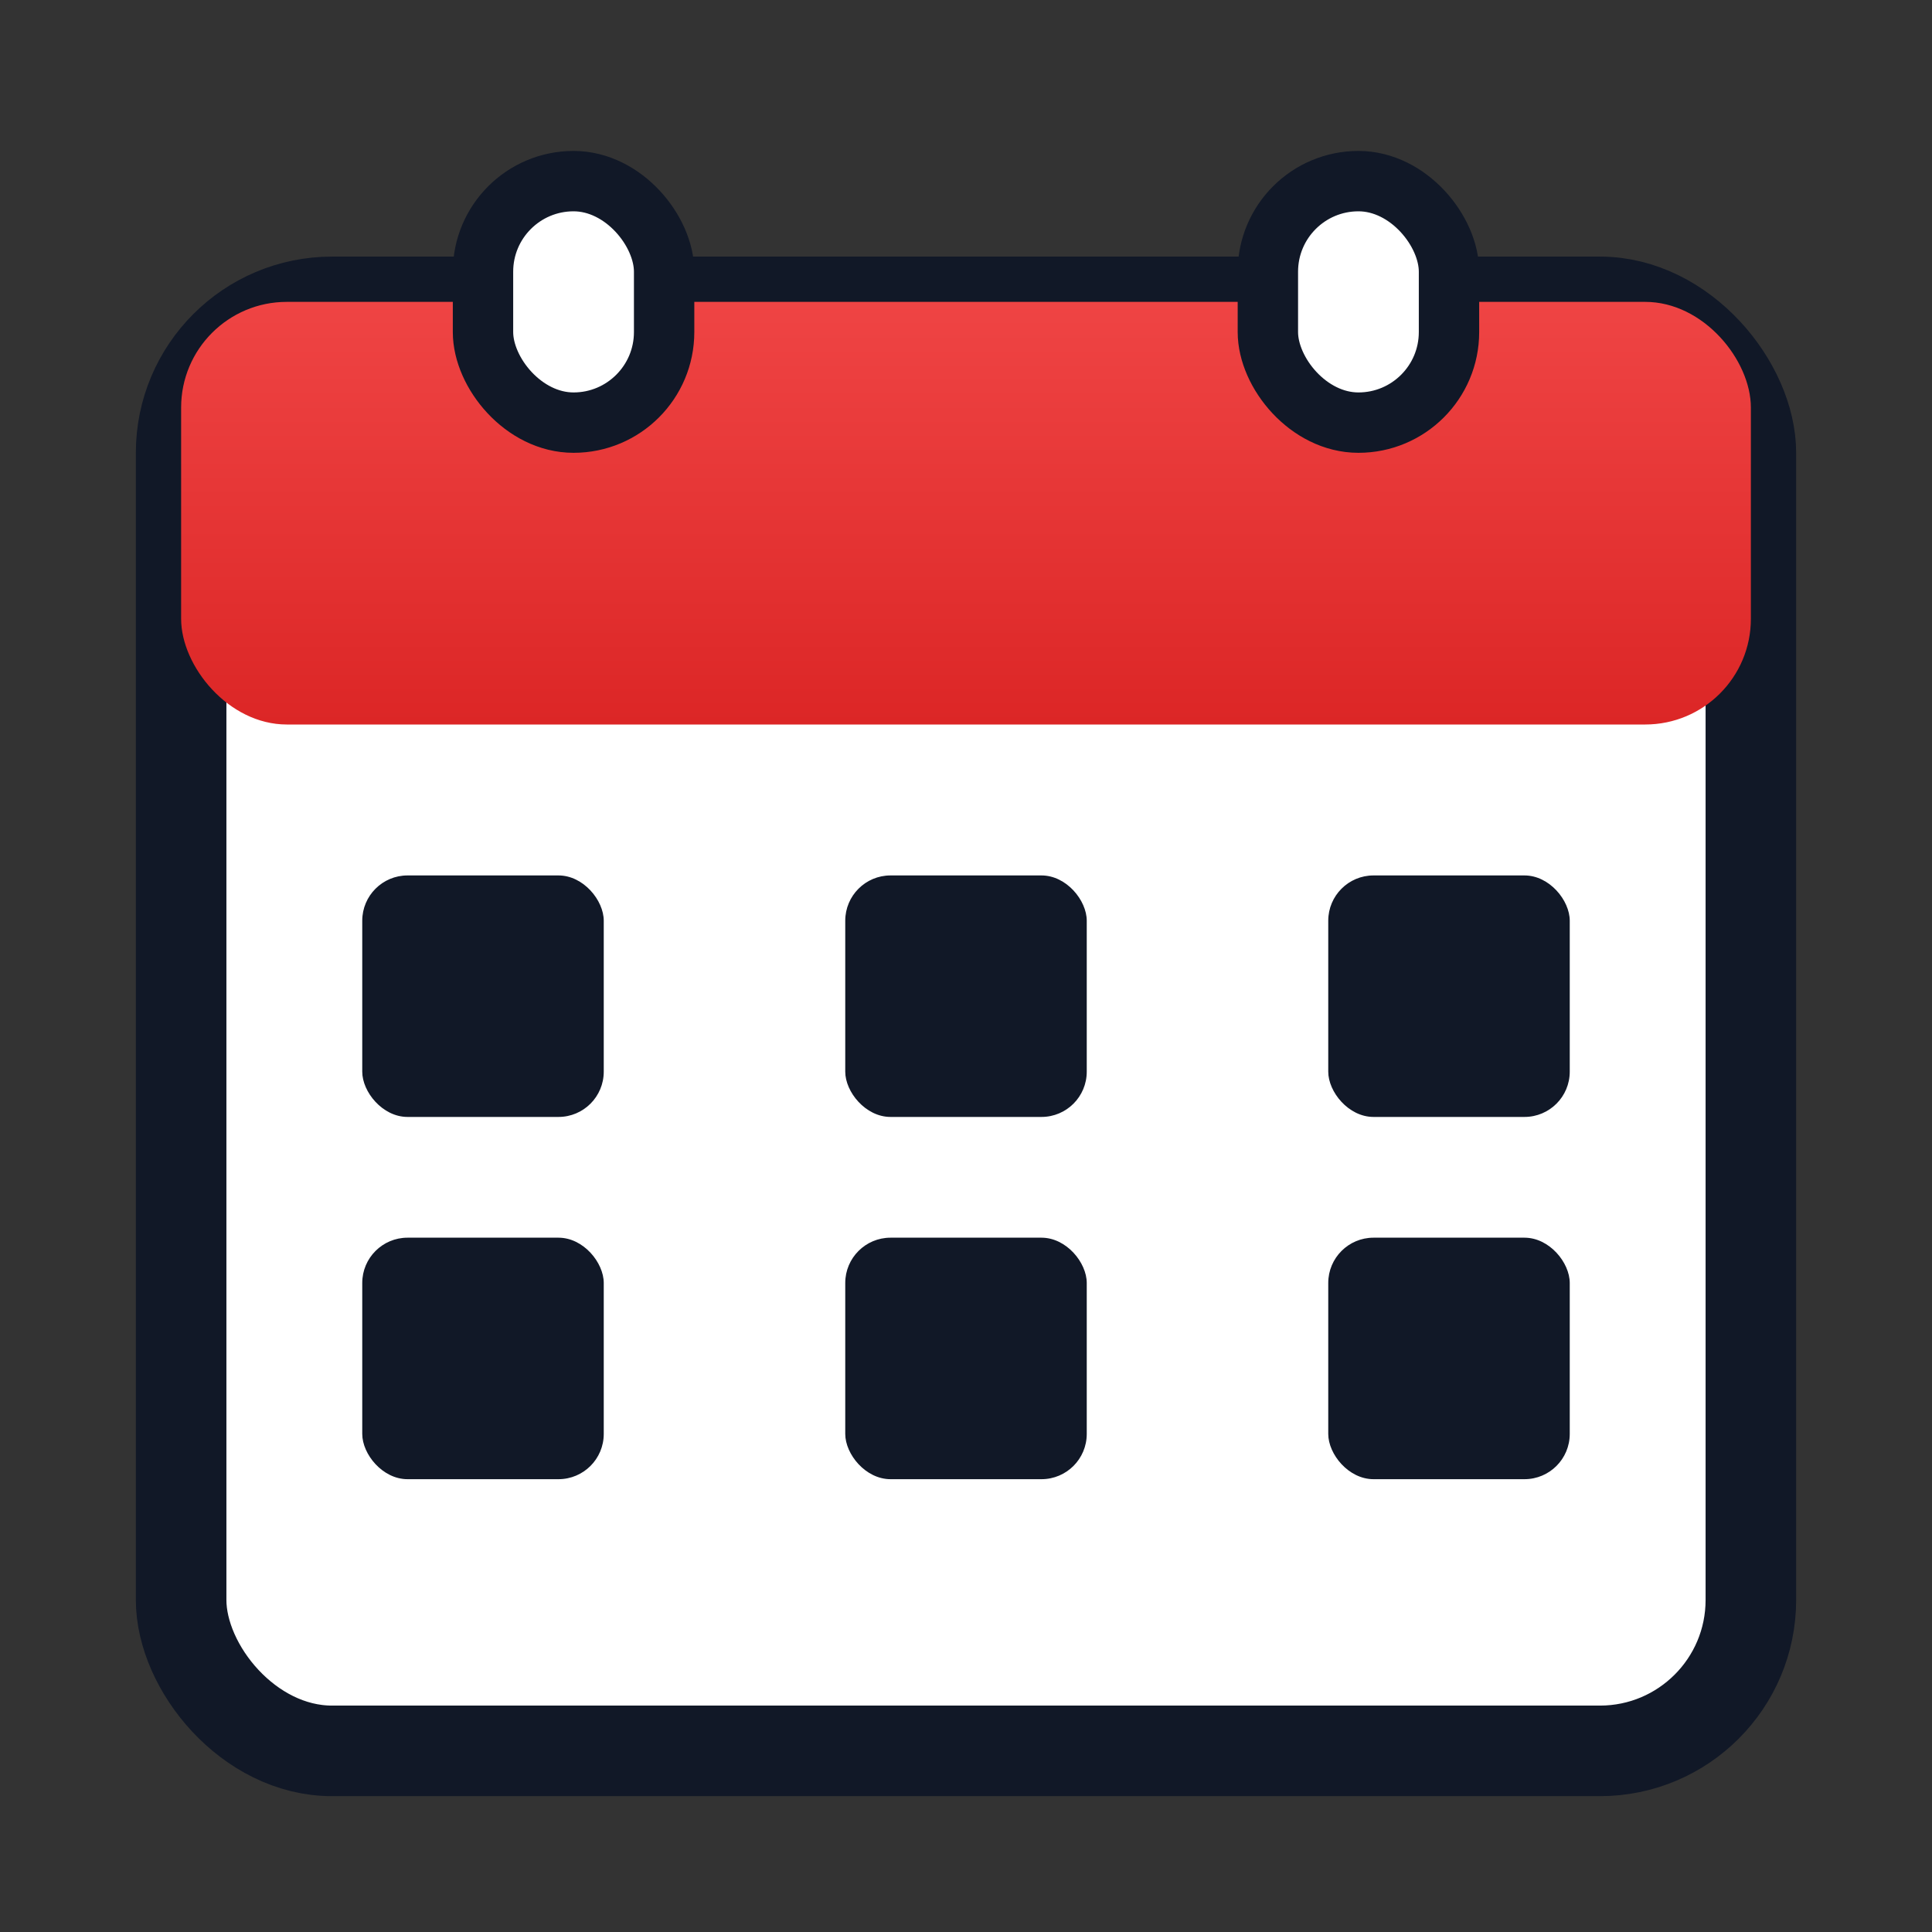 <?xml version="1.0" encoding="UTF-8"?>
<svg width="512" height="512" viewBox="0 0 512 512" xmlns="http://www.w3.org/2000/svg" role="img" aria-labelledby="title">
  <rect x="0" y="0" width="512" height="512" fill="#333333" stroke="none"/>
  <title>HGen – Calendario</title>
  <defs>
    <linearGradient id="g" x1="0" y1="0" x2="0" y2="1">
      <stop offset="0" stop-color="#EF4444"/>
      <stop offset="1" stop-color="#DC2626"/>
    </linearGradient>
  </defs>

  <!-- Outer calendar body -->
  <rect x="48" y="80" width="416" height="384" rx="40" fill="#ffffff" stroke="#111827" stroke-width="24"/>
  <!-- Header bar -->
  <rect x="48" y="80" width="416" height="112" rx="28" fill="url(#g)"/>
  <!-- Rings -->
  <rect x="128" y="48" width="48" height="64" rx="24" fill="#ffffff" stroke="#111827" stroke-width="16"/>
  <rect x="336" y="48" width="48" height="64" rx="24" fill="#ffffff" stroke="#111827" stroke-width="16"/>

  <!-- Grid of days -->
  <g fill="#111827">
    <rect x="96" y="232" width="64" height="64" rx="12"/>
    <rect x="224" y="232" width="64" height="64" rx="12"/>
    <rect x="352" y="232" width="64" height="64" rx="12"/>
    <rect x="96" y="328" width="64" height="64" rx="12"/>
    <rect x="224" y="328" width="64" height="64" rx="12"/>
    <rect x="352" y="328" width="64" height="64" rx="12"/>
  </g>
</svg>
